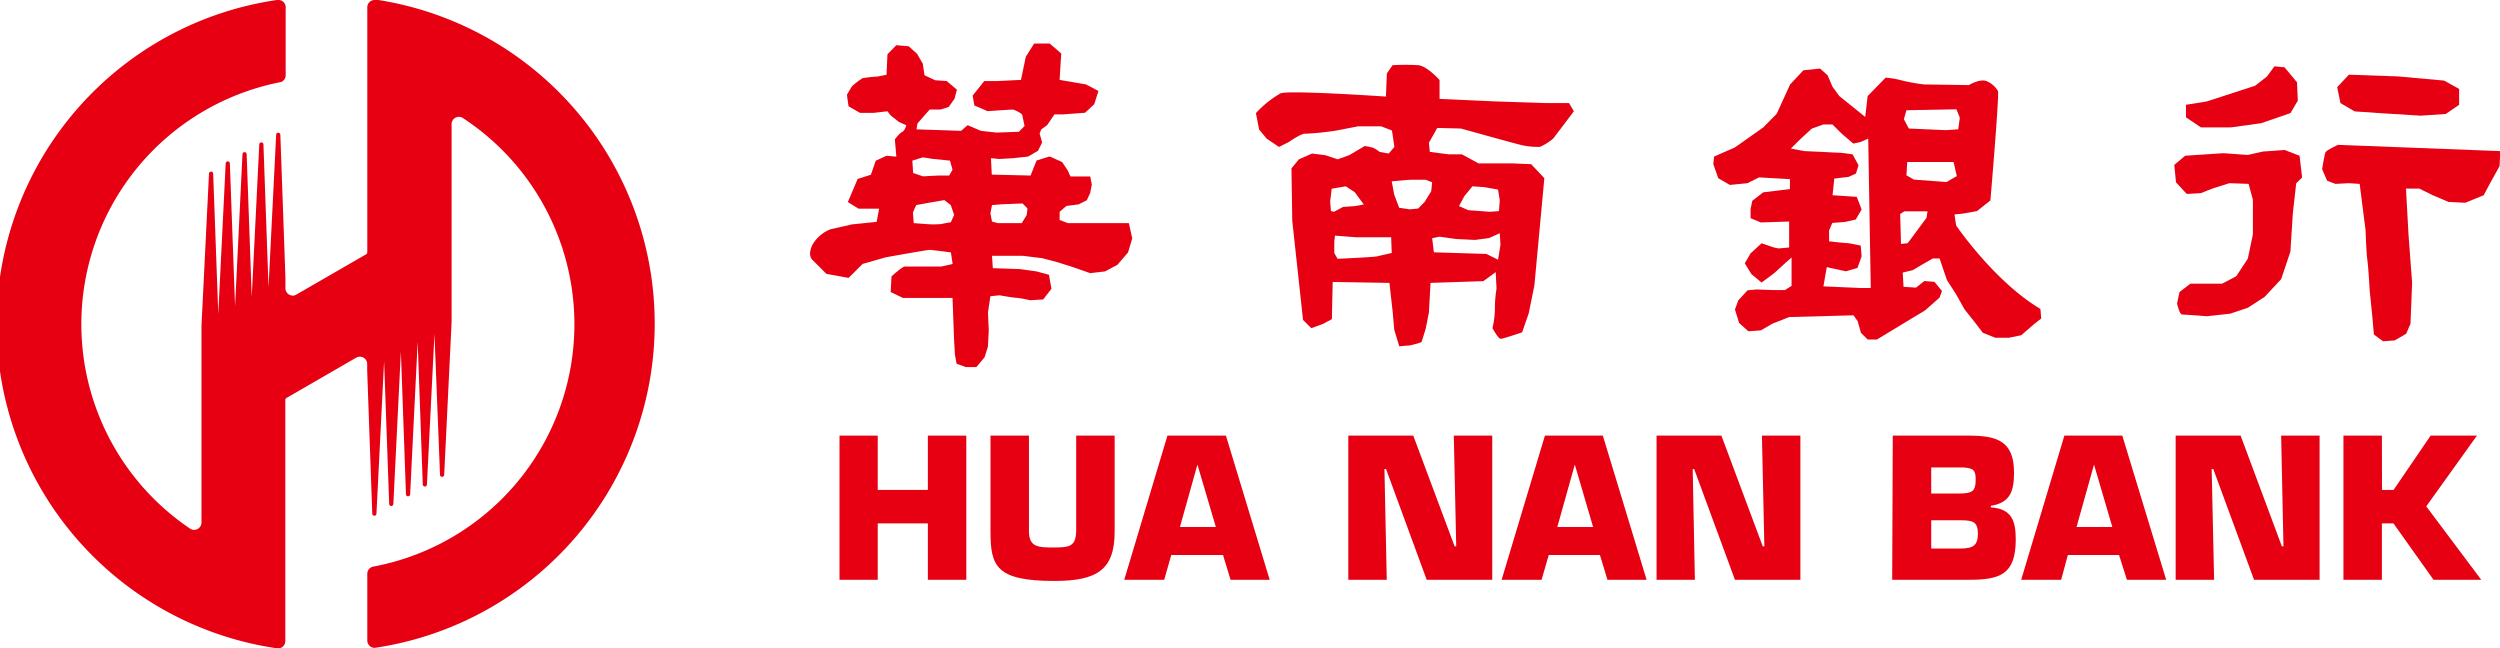 <svg xmlns="http://www.w3.org/2000/svg" viewBox="0 0 215.9 56"><g id="圖層_2" data-name="圖層 2"><g id="Layer_1" data-name="Layer 1"><path d="M83.45,50.07H80.13V45.2H75.8v4.87H72.5V37.62h3.3v4.69h4.33V37.62h3.32Z" style="fill:#e60012"/><path d="M96.26,37.62v8.31c0,3.31-1.56,4.24-5.21,4.24-5,0-5.51-1.26-5.51-4.24V37.62h3.32v8.24c0,1.41.8,1.42,2.19,1.42s1.89-.11,1.89-1.57V37.62Z" style="fill:#e60012"/><path d="M101.15,47.93l-.61,2.14H97.09l3.73-12.45h5.05l3.78,12.45h-3.38l-.65-2.14Zm2.26-7.81h0l-1.51,5.39H105Z" style="fill:#e60012"/><path d="M119.76,50.07h-3.32V37.62h5.61l3.57,9.56h.14l-.21-9.56h3.32V50.07h-5.66l-3.51-9.56h-.14Z" style="fill:#e60012"/><path d="M133.75,47.93l-.62,2.14h-3.45l3.74-12.45h5l3.78,12.45h-3.38l-.65-2.14ZM136,40.12h0l-1.51,5.39h3.09Z" style="fill:#e60012"/><path d="M146.37,50.07h-3.31V37.62h5.6l3.57,9.56h.14l-.21-9.56h3.32V50.07h-5.65l-3.52-9.56h-.13Z" style="fill:#e60012"/><path d="M163.46,37.62H170c2.48,0,3.93.47,3.93,3.19,0,1.58-.31,2.61-2,2.87v.14c1.84.11,2.15,1.22,2.15,2.78,0,3.06-1.42,3.47-4.06,3.47h-6.61Zm3.32,5h2.39c1.16,0,1.45-.19,1.45-1.19,0-.75-.12-1-1.05-1.06h-2.79Zm0,4.75h2.51c1.08,0,1.52-.25,1.52-1.26s-.37-1.18-1.46-1.18h-2.57Z" style="fill:#e60012"/><path d="M178.58,47.93,178,50.07h-3.45l3.73-12.45h5l3.79,12.45h-3.39L183,47.93Zm2.26-7.81h0l-1.51,5.39h3.09Z" style="fill:#e60012"/><path d="M191.21,50.07h-3.32V37.62h5.61l3.56,9.56h.14l-.2-9.56h3.32V50.07h-5.66l-3.52-9.56H191Z" style="fill:#e60012"/><path d="M205.71,42.31h1l3.2-4.69h4l-4.38,6.11,4.75,6.34h-4.12L206.7,45.2h-1v4.87h-3.32V37.62h3.32Z" style="fill:#e60012"/><path d="M97.49,19.27H92.22L91.51,19v-.71l.58-.5,1.06-.14.71-.36.29-.63.14-.72-.14-.7H92.44l-.22-.5L91.73,14l-1.08-.49-1.13.35L89,15.16l-3.35-.08-.07-1.42.72.07,1.2-.07,1.29-.14.85-.5.36-.71-.22-.79.15-.35.5-.36.63-.93h.72l1.92-.14L94.5,9l.36-1.14-1.07-.57L91.51,6.9l.08-1.36.06-.92-1-.86H89.31L88.59,4.9l-.42,2L86.1,7,85,7,84,8.25l.14.85,1.14.5s2-.14,2.2-.14a2.54,2.54,0,0,1,.79.42l.21,1-.49.5-1.93.07-1.35-.15-1.14-.49L83,11.3l-3.85-.13.08-.5.49-.57.57-.64h.93l.71-.22.5-.71.21-.78L81.76,7l-1-.07-.92-.43-.15-1-.49-.85L78.48,4,77.41,3.9l-.77.79-.08,1.77-.78.15a11.64,11.64,0,0,0-1.28.14,5.76,5.76,0,0,0-.93.71l-.43.72.14,1,1,.57h1.14l1.22-.14.28.36.71.56.64.29s-.14.49-.35.57-.64.64-.64.64l.13,1.5-.85-.08-.93.43-.42,1.21-1.14.36-.85,2,.92.57h1.78l-.21,1.14-2.14.22-1.85.42a3.12,3.12,0,0,0-1.57,1.36c-.43.92,0,1.27,0,1.27l1.22,1.22,1.91.35,1.22-1.21,2-.57s3.56-.64,3.77-.64,1.85.22,1.85.22l.15,1-1,.22H78.13c-.21,0-1.14.85-1.14.85l-.07,1.35,1.06.51h4.28l.14,3.76.07,1.15.14.77.79.29h.92l.71-.85.29-.93.07-1.42L85.32,27l.21-1.42.79-.08s1.2.22,1.49.22a8.56,8.56,0,0,1,1.14.21l1.14-.07.71-.92-.21-1.21-1.07-.29-1.43-.2-2.35-.08-.07-1.07h2.64l1.71.21,1.35.36,1.36.43,1.42.5,1.28-.15,1.07-.57.92-1.07.36-1.21Zm-17.8-5.68.93.14,1.42.14.22.79-.29.5H81l-1.29.07-.85-.29-.07-1.07Zm2.42,5.61s-.49.07-.85.15a7.47,7.47,0,0,1-1.28,0l-1.07-.08-.07-.92.28-.64,1.21-.22,1.22-.21.56.43.29.85Zm6.56-.64-.43.71H86.17l-.5-.14-.14-.71.14-.71.86-.07,1.78-.07.42.43Z" style="fill:#e60012"/><path d="M126.17,11.1l2.63.73s2.28.63,2.64.71a6.34,6.34,0,0,0,1.56.14,4.71,4.71,0,0,0,1.14-.72l1.78-2.35-.42-.71h-2l-4.34-.14-4.84-.22V6.91s-1.07-1.21-1.85-1.28a18.91,18.91,0,0,0-2.21,0l-.49.71-.08,2s-8.32-.57-9.1-.28a8.84,8.84,0,0,0-2.13,1.71l.28,1.42.65.78,1.06.72.86-.43s1.13-.79,1.42-.71a24.54,24.54,0,0,0,2.7-.28l1.85-.36h2l.93.36.21,1.42-.49.57-.79-.14a2.56,2.56,0,0,0-.56-.36,7.21,7.21,0,0,0-.72-.15l-1.34.79-1,.36-1.07-.36-1.14-.14-1.14.5-.64.78.07,4.54.93,8.55.71.71,1-.36.78-.42.07-3.21,4.9.08.28,2.49.14,1.57.43,1.42s.64-.07.85-.07a7,7,0,0,0,1.07-.29l.36-1.14.28-1.42.14-2.56,4.56-.15,1.07-.78.07,1.43a10.58,10.58,0,0,0-.14,1.77,7.74,7.74,0,0,1-.21,1.64s.5.92.71.92,1.85-.56,1.85-.56l.57-1.64.49-2.42.86-9.25-1.14-1.21-1.64-.07h-2.91l-1.43-.78h-1.14l-1.63-.21-.08-.79.72-1.28Zm-11.23,7.13-.07-.86.07-.5.06-.57,1.22-.21.77.5.79,1.07-.79.14-1,.07-.78.42Zm5.25,3.62s-1,.22-1.21.28-2.06.15-2.06.15l-1.41.07-.28-.5v-1l.06-.5,1.85.14h3Zm6.27-4.91.7-.85,1,.07,1.21.21.15.93-.07.93-.79.06-1.86-.14L126,17.8Zm-.72,3.7,1.64.08,1.21-.16.93-.42.06,1-.21,1.29-1-.5-4.54-.14-.15-1.22.64-.13Zm-2.06-4.9-.08.78-.57.92-.56.57-.72.07-.92-.14-.43-1.14-.21-1.14.78-.07.85-.07h1.29Z" style="fill:#e60012"/><path d="M176.21,26.68c-4-2.38-7.28-7.21-7.28-7.21l-.14-.95.65-.06,1.29-.23,1.16-.92s.79-9.23.65-9.45a2,2,0,0,0-1-.86c-.58-.22-1.51.35-1.51.35l-3.9-.06a16.69,16.69,0,0,1-2-.37,6.77,6.77,0,0,0-1.29-.21L161.29,8.3l-.21,1.8-2.23-1.8-.59-.8-.43-1-.65-.58-1.44.15-1.15,1.23-1.15,2.52L152.28,11l-2.45,1.73-1.8.79-.07.65.43,1.22,1,.58,1.52-.15,1-.5,2.67.15v.86l-2.31.28-.94.73-.15.71v.79l.88.37,2.45-.08v2.24s-.73.08-.94.08a3.85,3.85,0,0,1-.79-.22l-.65-.22-.95.87-.5.86.58.94.87.72,1.08-.8.94-.86.57-.5v2.45l-.57.36h-1L151.7,25l-.78.07-.8.87-.29.79.36,1.16.8.72,1.08-.08,1-.58,1.45-.57,5.55-.15.36.51.28,1,.58.58h.8l4.18-2.53,1.23-1.09.21-.57-.65-.79-.87-.07-.72.57-1.08-.07-.07-1.23.87-.21.86-.51.87-.5h.58l.64,1.87.79,1.23.73,1.3.86,1.08.72.94,1.08.43h1.16l1.08-.22,1.08-.94.64-.5Zm-15.57-1.81-3.17-.14.29-1.66,1.65.36,1-.29.36-1-.08-.93s-1-.22-1.22-.22-1.51-.15-1.51-.15V19.9l.28-.65,1.08-.08.94-.21.51-.87L160.35,17l-2.09-.14.15-1.44,1.22-.14.65-.29.22-.72-.51-.94s-.93-.14-1.14-.14-1.45-.07-1.45-.07l-1.58-.07-1.16-.22.72-.72,1.08-1,1-.36h.79l.8.79,1,.86.64-.14.65-.29.22,12.9Zm4-15.35,4.32-.08.29.73-.14,1-1.08.07-3.18-.14-.43-.8Zm1.73,9.3L164.75,21l-.58.07-.07-2.59.36-.23h2Zm1.73-3.1-2.82-.21-.64-.37.07-1.15h4l.28,1.22Z" style="fill:#e60012"/><polygon points="188.78 9.05 188.78 10.13 190.07 11 192.67 11 195.27 10.64 197.8 9.77 198.44 8.69 198.37 7.11 197.29 5.81 196.42 5.73 195.78 6.6 194.76 7.4 190.58 8.76 188.78 9.05" style="fill:#e60012"/><polygon points="202.85 6.45 201.84 7.53 202.12 8.9 203.35 9.62 205.52 9.77 209.05 9.99 211.22 9.84 212.37 9.05 212.37 7.68 211.07 6.96 207.1 6.6 202.85 6.45" style="fill:#e60012"/><path d="M188.71,13.45l-.94.79.15,1.51.93,1,1.22-.07s.87-.36,1.09-.43l1.37-.43,1.66.06.37,1.37v3l-.44,2.09-1,1.52-1.22.64h-2.74l-.94.72-.21,1s.21.94.43.94,2.16.15,2.16.15l2-.22,1.52-.51,1.45-.94L197,24.11l.8-2.38.21-3.31.29-2.59.51-.5-.22-1.88-1.3-.5-1.88.14-1.29.29L192,13.23Z" style="fill:#e60012"/><path d="M201.91,12.51s-1,.44-1.09.66-.28,1.44-.28,1.44l.43,1,.72.27,1.16-.06.93.06.51,4s.07,2.1.15,2.53.21,2.73.21,2.73l.22,2.17.14,1.58.79.58,1-.07,1-.58.37-.87.14-3.53L208,20.29l-.22-4h1.16l1.15.57,1.37.58,1.44.07,1.59-.65.57-1.07.8-1.44.07-1.3Z" style="fill:#e60012"/><path d="M32.35,0h0a.63.63,0,0,0-.63.61l0,21.19h0a.18.18,0,0,1-.1.16h0l-6.08,3.51a.58.58,0,0,1-.26.06.64.64,0,0,1-.63-.6V24h0l-.44-12.37a.19.19,0,0,0-.19-.17.18.18,0,0,0-.17.18h0l-.66,13.17h0l-.44-12.34a.17.17,0,0,0-.18-.17.18.18,0,0,0-.18.19h0l-.65,13.16h0l-.44-12.34a.18.18,0,0,0-.18-.17.18.18,0,0,0-.18.18h0L20.3,26.45h0l-.45-12.33h0a.19.19,0,0,0-.18-.19.2.2,0,0,0-.18.19l-.64,13L18.41,15h0a.18.18,0,0,0-.18-.18.18.18,0,0,0-.18.17L17.4,28.13h0v17h0a.64.64,0,0,1-.64.63.61.61,0,0,1-.35-.11A21.3,21.3,0,0,1,24.29,7.08a.65.65,0,0,0,.38-.54V.68h0A.63.63,0,0,0,24,0h-.09A28.29,28.29,0,0,0,24,56H24a.64.64,0,0,0,.64-.63V34.53h0a.18.18,0,0,1,.1-.16h0l6.07-3.51a.82.82,0,0,1,.27-.06.64.64,0,0,1,.63.62v0h0V32h0l.44,12.37a.19.19,0,0,0,.18.17.18.18,0,0,0,.18-.18h0l.66-13.17h0l.44,12.33a.18.18,0,0,0,.36,0h0l.65-13.17h0l.44,12.34a.17.17,0,0,0,.18.17.18.18,0,0,0,.18-.18h0l.65-13.17h0l.44,12.33h0a.19.19,0,0,0,.19.18.18.18,0,0,0,.17-.18l.65-13L38,41h0a.18.18,0,0,0,.36,0L39,27.82h0V10.69a.63.63,0,0,1,.63-.6.55.55,0,0,1,.34.1,21.29,21.29,0,0,1-7.72,38.74.63.63,0,0,0-.53.6v0h0v5.81a.64.64,0,0,0,.63.61h0a28.3,28.3,0,0,0,0-56Z" style="fill:#e60012"/></g></g></svg>